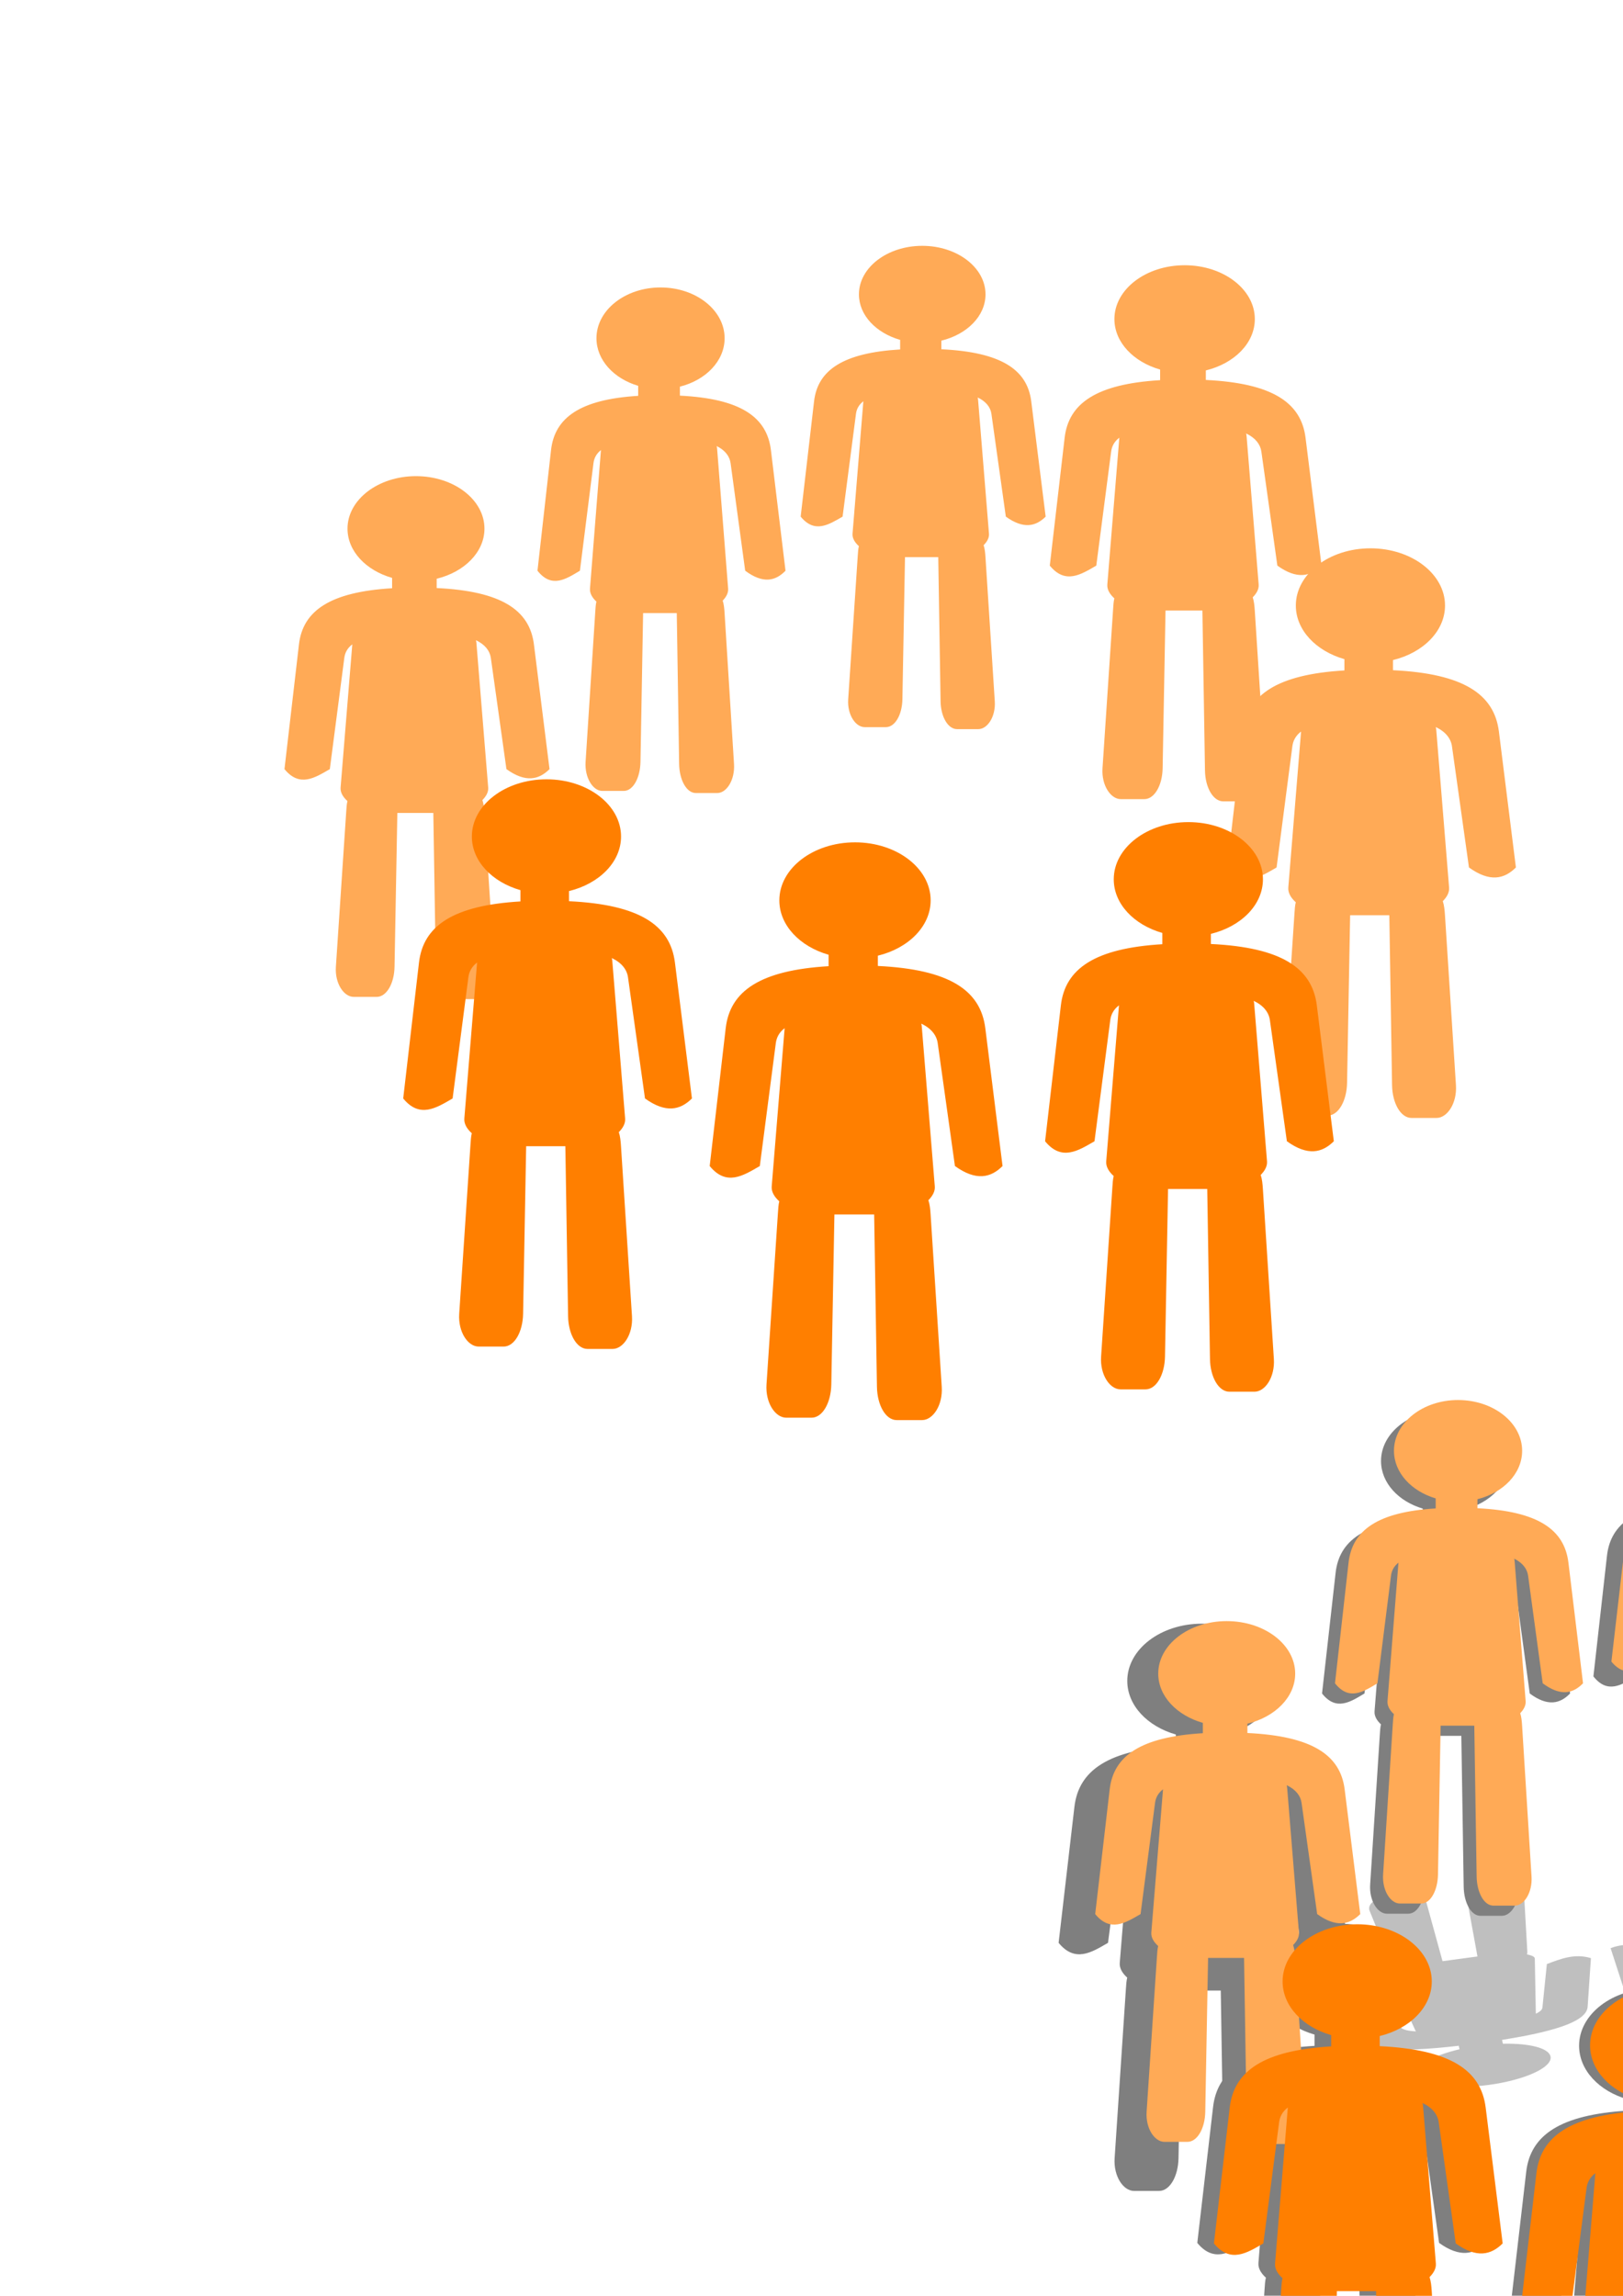 <?xml version="1.0"?><svg width="744.094" height="1052.362" xmlns="http://www.w3.org/2000/svg" xmlns:xlink="http://www.w3.org/1999/xlink">
 <title>population</title>
 <defs>
  <linearGradient id="linearGradient3877">
   <stop offset="0" id="stop3879" stop-color="#19aeff"/>
   <stop offset="1" id="stop3881" stop-color="#005c94"/>
  </linearGradient>
  <linearGradient id="linearGradient3865">
   <stop offset="0" id="stop3867" stop-color="#dc0000"/>
   <stop offset="1" id="stop3869" stop-color="#ff4141"/>
  </linearGradient>
  <linearGradient id="linearGradient3855">
   <stop offset="0" id="stop3857" stop-color="#cccccc"/>
   <stop offset="1" id="stop3859" stop-color="#999999"/>
  </linearGradient>
  <linearGradient id="linearGradient3847">
   <stop offset="0" id="stop3849" stop-color="#005c94"/>
   <stop offset="1" id="stop3851" stop-color="#0084c8"/>
  </linearGradient>
  <linearGradient id="linearGradient3839">
   <stop offset="0" id="stop3841" stop-color="#0084c8"/>
   <stop offset="1" id="stop3843" stop-color="#0084c8"/>
  </linearGradient>
  <linearGradient id="linearGradient3831">
   <stop offset="0" id="stop3833" stop-color="#b50000"/>
   <stop offset="1" id="stop3835" stop-color="#ff6600"/>
  </linearGradient>
  <linearGradient id="linearGradient3819">
   <stop offset="0" id="stop3821" stop-color="#ff6600"/>
   <stop offset="1" id="stop3823" stop-opacity="0" stop-color="#ff6600"/>
  </linearGradient>
  <linearGradient xlink:href="#linearGradient3819" id="linearGradient3825" x1="-245.714" y1="646.648" x2="-382.857" y2="646.648" gradientUnits="userSpaceOnUse" gradientTransform="translate(-22.857,-5.714)"/>
  <linearGradient xlink:href="#linearGradient3831" id="linearGradient3837" x1="-222.857" y1="463.791" x2="-377.143" y2="452.362" gradientUnits="userSpaceOnUse"/>
  <linearGradient xlink:href="#linearGradient3839" id="linearGradient3845" x1="-34.286" y1="166.648" x2="142.857" y2="189.505" gradientUnits="userSpaceOnUse"/>
  <linearGradient xlink:href="#linearGradient3847" id="linearGradient3853" x1="491.429" y1="80.934" x2="337.143" y2="69.505" gradientUnits="userSpaceOnUse"/>
  <linearGradient xlink:href="#linearGradient3855" id="linearGradient3861" x1="777.143" y1="75.219" x2="931.429" y2="35.219" gradientUnits="userSpaceOnUse"/>
  <linearGradient xlink:href="#linearGradient3865" id="linearGradient3871" x1="22.857" y1="783.791" x2="222.857" y2="789.505" gradientUnits="userSpaceOnUse" gradientTransform="translate(-5.714,17.143)"/>
  <linearGradient xlink:href="#linearGradient3877" id="linearGradient3883" x1="-765.714" y1="869.505" x2="1434.286" y2="772.362" gradientUnits="userSpaceOnUse"/>
  <filter id="svg_4_blur" x="-50%" y="-50%" width="200%" height="200%">
   <feGaussianBlur stdDeviation="8.8"/>
  </filter>
  <filter id="svg_3_blur" x="-50%" y="-50%" width="200%" height="200%">
   <feGaussianBlur stdDeviation="10"/>
  </filter>
  <filter id="svg_2_blur" x="-50%" y="-50%" width="200%" height="200%">
   <feGaussianBlur stdDeviation="10"/>
  </filter>
  <filter id="svg_9_blur" x="-50%" y="-50%" width="200%" height="200%">
   <feGaussianBlur stdDeviation="10"/>
  </filter>
  <filter id="svg_13_blur" x="-50%" y="-50%" width="200%" height="200%">
   <feGaussianBlur stdDeviation="10"/>
  </filter>
 </defs>
 <g>
  <title>Layer 1</title>
  <path d="m391.994,386.116c-19.157,0 -34.692,11.907 -34.692,26.596c0,11.426 9.398,21.166 22.587,24.931l0,5.244c-31.451,1.872 -45.201,11.426 -47.176,28.422l-7.34,63.186c7.658,9.35 15.316,4.449 22.974,0l7.341,-56.35c0.33,-2.536 1.494,-4.905 4.041,-6.843l-5.929,72.521c-0.206,2.515 1.272,4.864 3.47,6.845c-0.381,1.562 -0.477,3.277 -0.597,5.074l-5.255,78.862c-0.562,8.43 4.03,15.241 9.04,15.241l11.629,0c5.01,0 8.886,-6.799 9.04,-15.241l1.424,-77.911l18.224,0c0,0.004 0,0.005 0,0.008l1.274,79.004c0.136,8.442 4.03,15.242 9.04,15.242l11.629,0c5.01,0 9.585,-6.811 9.04,-15.242l-5.104,-79.004c-0.154,-2.381 -0.369,-4.613 -1.017,-6.543c1.866,-1.869 3.123,-4.033 2.936,-6.336l-5.929,-72.804c-0.05,-0.614 -0.092,-1.217 -0.265,-1.804c4.622,2.189 7.03,5.396 7.526,8.931l7.905,56.35c9.694,6.976 16.421,5.392 21.828,0l-7.905,-63.186c-2.171,-17.354 -16.424,-26.95 -49.258,-28.524l0,-4.713c14.033,-3.407 24.201,-13.472 24.201,-25.36c0,-14.689 -15.526,-26.596 -34.682,-26.596l0,0z" id="path2985" stroke-dashoffset="0" stroke-miterlimit="4" stroke-linecap="round" stroke-width="0" stroke="#16150e" fill="#ff7f00"/>
  <path d="m190.718,218.258c-17.339,0 -31.399,10.777 -31.399,24.072c0,10.341 8.506,19.156 20.443,22.565l0,4.746c-28.466,1.694 -40.911,10.341 -42.698,25.724l-6.644,57.189c6.931,8.463 13.863,4.027 20.794,0l6.644,-51.001c0.299,-2.295 1.352,-4.44 3.657,-6.194l-5.366,65.638c-0.186,2.277 1.152,4.403 3.141,6.196c-0.345,1.414 -0.433,2.966 -0.541,4.592l-4.757,71.377c-0.508,7.631 3.647,13.795 8.182,13.795l10.525,0c4.535,0 8.043,-6.154 8.182,-13.795l1.289,-70.516l16.494,0c0,0.003 -0,0.005 0,0.008l1.152,71.506c0.123,7.641 3.647,13.795 8.182,13.795l10.525,0c4.535,0 8.675,-6.165 8.182,-13.795l-4.619,-71.506c-0.139,-2.155 -0.334,-4.175 -0.921,-5.922c1.689,-1.692 2.827,-3.65 2.657,-5.734l-5.366,-65.895c-0.045,-0.556 -0.083,-1.101 -0.24,-1.632c4.183,1.981 6.363,4.884 6.812,8.083l7.155,51.001c8.774,6.314 14.862,4.881 19.756,0l-7.155,-57.189c-1.965,-15.706 -14.865,-24.392 -44.583,-25.817l0,-4.265c12.701,-3.084 21.904,-12.194 21.904,-22.953c0,-13.295 -14.052,-24.072 -31.391,-24.072l0,-0z" id="path3779" stroke-dashoffset="0" stroke-miterlimit="4" stroke-linecap="round" stroke-width="0" stroke="#16150e" fill="#ffaa56"/>
  <path d="m543.114,121.584c-17.776,0 -32.191,11.049 -32.191,24.68c0,10.602 8.72,19.64 20.959,23.134l0,4.866c-29.184,1.737 -41.944,10.602 -43.776,26.374l-6.811,58.633c7.106,8.677 14.212,4.129 21.319,0l6.812,-52.289c0.307,-2.353 1.387,-4.552 3.75,-6.35l-5.502,67.295c-0.191,2.334 1.181,4.514 3.221,6.352c-0.354,1.449 -0.444,3.041 -0.555,4.708l-4.877,73.179c-0.521,7.823 3.74,14.143 8.389,14.143l10.791,0c4.649,0 8.246,-6.309 8.389,-14.143l1.322,-72.297l16.911,0c0,0.004 -0,0.006 0,0.008l1.181,73.311c0.126,7.834 3.74,14.144 8.389,14.144l10.791,0c4.649,0 8.894,-6.32 8.389,-14.144l-4.736,-73.311c-0.143,-2.21 -0.343,-4.281 -0.944,-6.072c1.732,-1.734 2.898,-3.742 2.724,-5.879l-5.502,-67.558c-0.046,-0.57 -0.085,-1.129 -0.246,-1.674c4.289,2.031 6.523,5.007 6.984,8.287l7.336,52.289c8.995,6.474 15.237,5.004 20.255,0l-7.336,-58.633c-2.015,-16.103 -15.24,-25.007 -45.708,-26.468l0,-4.373c13.021,-3.162 22.457,-12.502 22.457,-23.533c0,-13.631 -14.407,-24.68 -32.183,-24.68l0,-0z" id="path3789" stroke-dashoffset="0" stroke-miterlimit="4" stroke-linecap="round" stroke-width="0" stroke="#16150e" fill="#ffaa56"/>
  <path d="m628.302,251.341c-18.887,0 -34.203,11.74 -34.203,26.223c0,11.265 9.265,20.868 22.269,24.581l0,5.17c-31.009,1.845 -44.565,11.265 -46.512,28.022l-7.237,62.297c7.55,9.219 15.101,4.387 22.651,0l7.237,-55.557c0.326,-2.5 1.473,-4.837 3.984,-6.747l-5.846,71.501c-0.203,2.48 1.254,4.796 3.422,6.749c-0.376,1.54 -0.471,3.231 -0.589,5.002l-5.181,77.753c-0.554,8.312 3.973,15.027 8.913,15.027l11.465,0c4.94,0 8.761,-6.704 8.913,-15.027l1.404,-76.815l17.968,0c0,0.003 -0,0.005 0,0.008l1.255,77.893c0.134,8.324 3.973,15.027 8.913,15.027l11.465,0c4.94,0 9.45,-6.715 8.913,-15.027l-5.032,-77.893c-0.152,-2.348 -0.364,-4.548 -1.003,-6.451c1.84,-1.843 3.08,-3.976 2.895,-6.247l-5.846,-71.781c-0.049,-0.605 -0.091,-1.2 -0.261,-1.778c4.557,2.158 6.931,5.32 7.42,8.805l7.794,55.557c9.558,6.879 16.19,5.317 21.521,0l-7.794,-62.297c-2.141,-17.109 -16.193,-26.57 -48.565,-28.123l0,-4.646c13.835,-3.36 23.861,-13.283 23.861,-25.004c0,-14.483 -15.307,-26.223 -34.195,-26.223l0,0z" id="path3873" stroke-dashoffset="0" stroke-miterlimit="4" stroke-linecap="round" stroke-width="0" stroke="#16150e" fill="#ffaa56"/>
  <path id="path3787" d="m250.538,357.225c-18.887,0 -34.204,11.74 -34.204,26.223c0,11.265 9.265,20.868 22.269,24.58l0,5.17c-31.009,1.845 -44.565,11.265 -46.512,28.022l-7.237,62.297c7.55,9.219 15.101,4.387 22.652,0l7.237,-55.557c0.326,-2.5 1.473,-4.837 3.984,-6.747l-5.846,71.501c-0.203,2.48 1.254,4.796 3.422,6.749c-0.376,1.54 -0.471,3.231 -0.589,5.002l-5.181,77.753c-0.554,8.312 3.973,15.027 8.913,15.027l11.465,0c4.94,0 8.761,-6.704 8.913,-15.027l1.404,-76.815l17.968,0c0,0.003 -0,0.005 0,0.008l1.255,77.893c0.134,8.324 3.973,15.027 8.913,15.027l11.465,0c4.94,0 9.45,-6.715 8.913,-15.027l-5.032,-77.893c-0.152,-2.348 -0.364,-4.548 -1.003,-6.451c1.84,-1.843 3.08,-3.976 2.895,-6.247l-5.846,-71.781c-0.049,-0.605 -0.091,-1.2 -0.261,-1.778c4.557,2.158 6.931,5.32 7.42,8.805l7.794,55.557c9.558,6.879 16.19,5.317 21.521,0l-7.794,-62.297c-2.141,-17.109 -16.193,-26.57 -48.565,-28.123l0,-4.646c13.835,-3.36 23.861,-13.283 23.861,-25.004c0,-14.483 -15.307,-26.223 -34.195,-26.223l-0,0z" stroke-dashoffset="0" stroke-miterlimit="4" stroke-linecap="round" stroke-width="0" stroke="#16150e" fill="#ff7f00"/>
  <path id="path3781" d="m544.822,376.84c-18.887,0 -34.203,11.74 -34.203,26.223c0,11.265 9.265,20.868 22.269,24.58l0,5.17c-31.009,1.845 -44.565,11.265 -46.512,28.022l-7.237,62.297c7.551,9.219 15.101,4.387 22.652,0l7.237,-55.557c0.326,-2.5 1.473,-4.837 3.984,-6.747l-5.846,71.501c-0.203,2.48 1.254,4.796 3.422,6.749c-0.376,1.54 -0.471,3.231 -0.589,5.002l-5.181,77.753c-0.554,8.312 3.973,15.027 8.913,15.027l11.465,0c4.94,0 8.761,-6.704 8.913,-15.027l1.404,-76.815l17.968,0c0,0.003 -0,0.005 0,0.008l1.255,77.893c0.134,8.324 3.973,15.027 8.913,15.027l11.465,0c4.94,0 9.45,-6.715 8.913,-15.027l-5.032,-77.893c-0.152,-2.348 -0.364,-4.548 -1.003,-6.451c1.84,-1.843 3.08,-3.976 2.895,-6.247l-5.846,-71.781c-0.049,-0.605 -0.09,-1.2 -0.261,-1.778c4.557,2.158 6.931,5.32 7.42,8.805l7.794,55.557c9.558,6.879 16.19,5.317 21.521,0l-7.794,-62.297c-2.141,-17.109 -16.193,-26.57 -48.565,-28.123l0,-4.646c13.835,-3.36 23.861,-13.283 23.861,-25.004c0,-14.483 -15.307,-26.223 -34.195,-26.223z" stroke-dashoffset="0" stroke-miterlimit="4" stroke-linecap="round" stroke-width="0" stroke="#16150e" fill="#ff7f00"/>
  <path id="path3785" d="m422.814,112.686c-16.026,0 -29.021,9.961 -29.021,22.249c0,9.558 7.861,17.706 18.894,20.856l0,4.387c-26.31,1.566 -37.813,9.558 -39.465,23.776l-6.141,52.858c6.406,7.822 12.813,3.722 19.219,0l6.141,-47.139c0.276,-2.121 1.25,-4.104 3.38,-5.725l-4.96,60.667c-0.172,2.104 1.064,4.069 2.904,5.727c-0.319,1.307 -0.4,2.741 -0.5,4.244l-4.396,65.971c-0.47,7.052 3.371,12.75 7.563,12.75l9.728,0c4.191,0 7.434,-5.688 7.563,-12.75l1.192,-65.176l15.245,0c0,0.003 -0,0.005 0,0.006l1.065,66.09c0.114,7.062 3.371,12.75 7.563,12.75l9.728,0c4.191,0 8.018,-5.697 7.563,-12.75l-4.27,-66.09c-0.129,-1.992 -0.309,-3.859 -0.851,-5.474c1.561,-1.564 2.613,-3.373 2.456,-5.3l-4.96,-60.904c-0.042,-0.514 -0.077,-1.018 -0.221,-1.509c3.866,1.831 5.881,4.514 6.296,7.471l6.613,47.139c8.109,5.836 13.737,4.511 18.26,0l-6.613,-52.858c-1.816,-14.517 -13.739,-22.544 -41.206,-23.861l0,-3.942c11.739,-2.85 20.245,-11.27 20.245,-21.215c0,-12.288 -12.988,-22.249 -29.013,-22.249l0,0z" stroke-dashoffset="0" stroke-miterlimit="4" stroke-linecap="round" stroke-width="0" stroke="#16150e" fill="#ffaa56"/>
  <g id="svg_1" externalResourcesRequired="false">
   <path id="svg_5" d="m614.602,881.809c-18.887,0 -34.203,11.74 -34.203,26.223c0,11.265 9.265,20.868 22.269,24.58l0,5.17c-31.008,1.845 -44.565,11.265 -46.512,28.022l-7.237,62.297c7.55,9.219 15.101,4.387 22.652,0l7.237,-55.557c0.326,-2.5 1.473,-4.837 3.984,-6.747l-5.846,71.501c-0.203,2.48 1.254,4.796 3.422,6.749c-0.376,1.54 -0.471,3.231 -0.589,5.002l-5.181,77.753c-0.554,8.312 3.973,15.027 8.913,15.027l11.465,0c4.94,0 8.761,-6.704 8.913,-15.027l1.404,-76.815l17.968,0c0,0.003 -0,0.005 0,0.008l1.255,77.893c0.134,8.323 3.973,15.027 8.913,15.027l11.465,0c4.94,0 9.45,-6.715 8.913,-15.027l-5.032,-77.893c-0.152,-2.348 -0.364,-4.548 -1.003,-6.451c1.84,-1.843 3.08,-3.976 2.895,-6.246l-5.846,-71.781c-0.049,-0.605 -0.091,-1.2 -0.261,-1.778c4.557,2.158 6.931,5.32 7.42,8.805l7.794,55.557c9.558,6.879 16.19,5.317 21.521,0l-7.794,-62.297c-2.141,-17.109 -16.193,-26.57 -48.565,-28.123l0,-4.646c13.835,-3.36 23.861,-13.283 23.861,-25.004c0,-14.483 -15.307,-26.223 -34.195,-26.223l0,0z" stroke-dashoffset="0" stroke-miterlimit="4" stroke-linecap="round" stroke-width="0" stroke="#16150e" fill="#7f7f7f" filter="url(#svg_13_blur)"/>
   <path id="svg_12" d="m551.024,744.266c-18.887,0 -34.203,11.74 -34.203,26.223c0,11.265 9.265,20.868 22.269,24.581l0,5.17c-31.008,1.845 -44.565,11.265 -46.512,28.022l-7.237,62.297c7.55,9.219 15.101,4.387 22.652,0l7.237,-55.557c0.326,-2.5 1.473,-4.836 3.984,-6.747l-5.846,71.501c-0.203,2.48 1.254,4.796 3.422,6.749c-0.376,1.54 -0.471,3.231 -0.589,5.002l-5.181,77.753c-0.554,8.312 3.973,15.027 8.913,15.027l11.465,0c4.94,0 8.761,-6.704 8.913,-15.027l1.404,-76.815l17.968,0c0,0.003 -0,0.006 0,0.008l1.255,77.893c0.134,8.324 3.973,15.027 8.913,15.027l11.465,0c4.94,0 9.45,-6.715 8.913,-15.027l-5.032,-77.893c-0.152,-2.348 -0.364,-4.548 -1.003,-6.451c1.84,-1.843 3.08,-3.976 2.895,-6.246l-5.846,-71.781c-0.049,-0.605 -0.091,-1.2 -0.261,-1.778c4.557,2.158 6.931,5.32 7.42,8.805l7.794,55.557c9.558,6.879 16.19,5.317 21.521,0l-7.794,-62.297c-2.141,-17.109 -16.193,-26.57 -48.565,-28.123l0,-4.646c13.835,-3.36 23.861,-13.283 23.861,-25.004c0,-14.483 -15.307,-26.223 -34.195,-26.223l0,0z" stroke-dashoffset="0" stroke-miterlimit="4" stroke-linecap="round" stroke-width="0" stroke="#16150e" fill="#7f7f7f" filter="url(#svg_13_blur)"/>
   <path id="svg_18" d="m758.167,911.506c-18.887,0 -34.203,11.74 -34.203,26.223c0,11.265 9.265,20.868 22.269,24.581l0,5.17c-31.008,1.845 -44.565,11.265 -46.512,28.022l-7.237,62.297c7.55,9.219 15.101,4.387 22.652,0l7.237,-55.557c0.326,-2.5 1.473,-4.836 3.984,-6.747l-5.846,71.501c-0.203,2.48 1.254,4.796 3.422,6.75c-0.376,1.54 -0.471,3.231 -0.589,5.002l-5.181,77.753c-0.554,8.312 3.973,15.027 8.913,15.027l11.465,0c4.94,0 8.761,-6.704 8.913,-15.027l1.404,-76.815l17.968,0c0,0.003 -0,0.005 0,0.008l1.255,77.893c0.134,8.324 3.973,15.027 8.913,15.027l11.465,0c4.94,0 9.45,-6.715 8.913,-15.027l-5.032,-77.893c-0.152,-2.348 -0.364,-4.548 -1.003,-6.451c1.84,-1.843 3.08,-3.976 2.895,-6.246l-5.846,-71.781c-0.049,-0.605 -0.091,-1.2 -0.261,-1.778c4.557,2.158 6.931,5.32 7.42,8.805l7.794,55.557c9.558,6.879 16.19,5.317 21.521,0l-7.794,-62.297c-2.141,-17.109 -16.193,-26.57 -48.565,-28.123l0,-4.646c13.835,-3.36 23.861,-13.283 23.861,-25.004c0,-14.483 -15.307,-26.223 -34.195,-26.223l0,0z" stroke-dashoffset="0" stroke-miterlimit="4" stroke-linecap="round" stroke-width="0" stroke="#16150e" fill="#7f7f7f" filter="url(#svg_13_blur)"/>
   <path id="svg_19" d="m930.515,913.681c-16.225,0 -29.382,10.42 -29.382,23.274c0,9.998 7.959,18.521 19.13,21.817l0,4.589c-26.638,1.638 -38.283,9.998 -39.956,24.872l-6.217,55.293c6.486,8.183 12.972,3.894 19.458,0l6.217,-49.31c0.28,-2.219 1.266,-4.293 3.422,-5.989l-5.021,63.462c-0.174,2.201 1.078,4.257 2.94,5.99c-0.323,1.367 -0.405,2.868 -0.506,4.44l-4.451,69.01c-0.476,7.377 3.413,13.338 7.657,13.338l9.849,0c4.244,0 7.526,-5.95 7.657,-13.338l1.207,-68.178l15.435,0c0,0.003 0,0.005 0,0.008l1.078,69.135c0.115,7.388 3.413,13.338 7.657,13.338l9.849,0c4.244,0 8.118,-5.96 7.657,-13.338l-4.323,-69.134c-0.13,-2.084 -0.313,-4.037 -0.861,-5.726c1.581,-1.636 2.645,-3.529 2.487,-5.544l-5.021,-63.71c-0.042,-0.537 -0.078,-1.065 -0.224,-1.578c3.915,1.916 5.954,4.722 6.374,7.815l6.695,49.31c8.211,6.105 13.908,4.719 18.487,0l-6.695,-55.293c-1.839,-15.186 -13.91,-23.583 -41.72,-24.961l0,-4.124c11.885,-2.982 20.497,-11.789 20.497,-22.192c0,-12.854 -13.15,-23.274 -29.375,-23.274l0,-0.001z" stroke-dashoffset="0" stroke-miterlimit="4" stroke-linecap="round" stroke-width="0" stroke="#16150e" fill="#7f7f7f" filter="url(#svg_9_blur)"/>
   <path id="svg_20" d="m1008.379,780.215c-18.887,0 -34.203,11.74 -34.203,26.223c0,11.265 9.265,20.868 22.269,24.581l0,5.17c-31.009,1.845 -44.565,11.265 -46.512,28.022l-7.237,62.297c7.551,9.219 15.101,4.387 22.652,0l7.237,-55.557c0.326,-2.5 1.473,-4.837 3.984,-6.747l-5.846,71.501c-0.203,2.48 1.254,4.796 3.422,6.749c-0.376,1.54 -0.471,3.231 -0.589,5.002l-5.181,77.753c-0.554,8.312 3.973,15.027 8.913,15.027l11.465,0c4.94,0 8.761,-6.704 8.913,-15.027l1.404,-76.815l17.968,0c0,0.003 -0,0.005 0,0.008l1.255,77.893c0.134,8.323 3.973,15.027 8.913,15.027l11.465,0c4.94,0 9.45,-6.715 8.913,-15.027l-5.032,-77.893c-0.152,-2.348 -0.364,-4.548 -1.003,-6.451c1.84,-1.843 3.08,-3.976 2.895,-6.247l-5.846,-71.781c-0.049,-0.605 -0.091,-1.2 -0.261,-1.778c4.557,2.158 6.931,5.32 7.42,8.805l7.794,55.557c9.558,6.879 16.19,5.317 21.521,0l-7.794,-62.297c-2.141,-17.109 -16.193,-26.57 -48.565,-28.123l0,-4.646c13.835,-3.36 23.861,-13.283 23.861,-25.004c0,-14.483 -15.307,-26.223 -34.195,-26.223l0,0z" stroke-dashoffset="0" stroke-miterlimit="4" stroke-linecap="round" stroke-width="0" stroke="#16150e" fill="#7f7f7f" filter="url(#svg_13_blur)"/>
   <path id="svg_21" d="m916.106,648.926c-18.887,0 -34.203,11.74 -34.203,26.223c0,11.265 9.265,20.868 22.269,24.581l0,5.17c-31.009,1.845 -44.565,11.265 -46.512,28.022l-7.237,62.297c7.55,9.219 15.101,4.387 22.652,0l7.237,-55.557c0.326,-2.5 1.473,-4.837 3.984,-6.747l-5.846,71.501c-0.203,2.48 1.254,4.796 3.422,6.749c-0.376,1.54 -0.471,3.231 -0.589,5.002l-5.181,77.753c-0.554,8.312 3.973,15.027 8.913,15.027l11.465,0c4.94,0 8.761,-6.704 8.913,-15.027l1.404,-76.815l17.968,0c0,0.003 0,0.005 0,0.008l1.255,77.893c0.134,8.323 3.973,15.027 8.913,15.027l11.465,0c4.94,0 9.45,-6.715 8.913,-15.027l-5.032,-77.893c-0.152,-2.348 -0.364,-4.548 -1.003,-6.451c1.84,-1.843 3.079,-3.976 2.895,-6.247l-5.846,-71.781c-0.049,-0.605 -0.091,-1.2 -0.261,-1.778c4.557,2.158 6.931,5.32 7.42,8.805l7.794,55.557c9.558,6.879 16.19,5.317 21.521,0l-7.794,-62.297c-2.141,-17.109 -16.193,-26.57 -48.565,-28.123l0,-4.646c13.835,-3.36 23.861,-13.283 23.861,-25.004c0,-14.483 -15.307,-26.223 -34.195,-26.223l0,0l0,0z" stroke-dashoffset="0" stroke-miterlimit="4" stroke-linecap="round" stroke-width="0" stroke="#16150e" fill="#7f7f7f" filter="url(#svg_13_blur)"/>
   <path id="svg_22" d="m562.413,743.089c-17.339,0 -31.399,10.777 -31.399,24.072c0,10.341 8.505,19.156 20.443,22.565l0,4.746c-28.466,1.694 -40.911,10.341 -42.698,25.724l-6.644,57.189c6.931,8.463 13.863,4.027 20.794,0l6.644,-51.001c0.299,-2.295 1.352,-4.44 3.657,-6.194l-5.366,65.638c-0.186,2.277 1.152,4.403 3.141,6.196c-0.345,1.414 -0.433,2.966 -0.541,4.592l-4.757,71.377c-0.508,7.631 3.647,13.795 8.182,13.795l10.525,0c4.535,0 8.043,-6.154 8.182,-13.795l1.289,-70.516l16.494,0c0,0.003 -0,0.005 0,0.008l1.152,71.506c0.123,7.641 3.647,13.795 8.182,13.795l10.525,0c4.535,0 8.675,-6.165 8.182,-13.795l-4.619,-71.506c-0.139,-2.155 -0.334,-4.175 -0.921,-5.922c1.689,-1.692 2.827,-3.65 2.657,-5.734l-5.366,-65.895c-0.045,-0.556 -0.083,-1.101 -0.24,-1.632c4.183,1.981 6.363,4.884 6.812,8.083l7.155,51.001c8.774,6.314 14.862,4.881 19.756,0l-7.155,-57.189c-1.965,-15.706 -14.865,-24.392 -44.583,-25.817l0,-4.266c12.701,-3.084 21.904,-12.194 21.904,-22.953c0,-13.295 -14.052,-24.072 -31.391,-24.072l0,-0z" stroke-dashoffset="0" stroke-miterlimit="4" stroke-linecap="round" stroke-width="0" stroke="#16150e" fill="#ffaa56"/>
   <path id="svg_23" d="m911.275,983.257c17.776,0 32.191,-4.256 32.191,-9.506c0,-4.084 -8.72,-7.565 -20.959,-8.911l0,-1.874c29.184,-0.669 41.944,-4.084 43.776,-10.159l6.812,-22.584c-7.106,-3.342 -14.213,-1.59 -21.319,0l-6.812,20.141c-0.307,0.906 -1.387,1.753 -3.75,2.446l5.502,-25.921c0.191,-0.899 -1.181,-1.739 -3.221,-2.447c0.354,-0.558 0.444,-1.171 0.555,-1.813l4.877,-28.188c0.521,-3.013 -3.74,-5.448 -8.389,-5.448l-10.791,0c-4.649,0 -8.246,2.43 -8.389,5.448l-1.322,27.848l-16.911,0c0,-0.001 0,-0.002 0,-0.003l-1.181,-28.238c-0.126,-3.018 -3.74,-5.448 -8.389,-5.448l-10.791,0c-4.649,0 -8.894,2.434 -8.389,5.448l4.736,28.238c0.143,0.851 0.343,1.649 0.944,2.339c-1.732,0.668 -2.898,1.441 -2.724,2.265l5.502,26.023c0.047,0.219 0.085,0.435 0.246,0.645c-4.289,-0.782 -6.523,-1.929 -6.983,-3.192l-7.336,-20.141c-8.995,-2.494 -15.237,-1.927 -20.255,0l7.336,22.584c2.015,6.203 15.24,9.632 45.708,10.195l0,1.684c-13.021,1.218 -22.457,4.815 -22.457,9.064c0,5.25 14.407,9.506 32.183,9.506l0,0z" stroke-dashoffset="0" stroke-miterlimit="4" stroke-linecap="round" stroke-width="0" stroke="#16150e" fill="#bfbfbf" filter="url(#svg_2_blur)"/>
   <path id="svg_24" d="m914.809,646.415c-17.776,0 -32.191,11.049 -32.191,24.68c0,10.602 8.72,19.64 20.959,23.134l0,4.866c-29.184,1.737 -41.944,10.602 -43.776,26.374l-6.811,58.633c7.106,8.677 14.212,4.129 21.319,0l6.812,-52.289c0.307,-2.353 1.387,-4.552 3.75,-6.35l-5.502,67.295c-0.191,2.334 1.181,4.514 3.221,6.352c-0.354,1.449 -0.444,3.041 -0.555,4.708l-4.877,73.179c-0.521,7.823 3.74,14.143 8.389,14.143l10.791,0c4.649,0 8.246,-6.309 8.389,-14.143l1.322,-72.297l16.911,0c0,0.004 -0,0.006 0,0.008l1.181,73.311c0.126,7.834 3.74,14.144 8.389,14.144l10.791,0c4.649,0 8.894,-6.32 8.389,-14.144l-4.736,-73.31c-0.143,-2.21 -0.343,-4.281 -0.944,-6.072c1.732,-1.734 2.898,-3.742 2.724,-5.879l-5.502,-67.558c-0.046,-0.57 -0.085,-1.129 -0.245,-1.674c4.289,2.031 6.523,5.007 6.984,8.287l7.336,52.289c8.995,6.474 15.237,5.004 20.255,0l-7.336,-58.633c-2.015,-16.103 -15.24,-25.007 -45.708,-26.468l0,-4.373c13.021,-3.162 22.457,-12.502 22.457,-23.533c0,-13.631 -14.407,-24.68 -32.183,-24.68l0,-0z" stroke-dashoffset="0" stroke-miterlimit="4" stroke-linecap="round" stroke-width="0" stroke="#16150e" fill="#ffaa56"/>
   <path id="svg_25" d="m999.997,776.172c-18.887,0 -34.203,11.74 -34.203,26.223c0,11.265 9.265,20.868 22.269,24.581l0,5.17c-31.009,1.845 -44.566,11.265 -46.512,28.022l-7.237,62.297c7.551,9.219 15.101,4.387 22.652,0l7.237,-55.557c0.326,-2.5 1.473,-4.836 3.984,-6.747l-5.846,71.501c-0.203,2.48 1.255,4.796 3.422,6.749c-0.376,1.54 -0.471,3.231 -0.589,5.002l-5.181,77.753c-0.554,8.312 3.973,15.027 8.913,15.027l11.465,0c4.94,0 8.761,-6.704 8.913,-15.027l1.404,-76.815l17.968,0c0,0.003 -0,0.005 0,0.008l1.255,77.893c0.134,8.324 3.973,15.027 8.913,15.027l11.465,0c4.94,0 9.45,-6.715 8.913,-15.027l-5.032,-77.893c-0.152,-2.348 -0.364,-4.548 -1.003,-6.451c1.84,-1.843 3.08,-3.976 2.895,-6.247l-5.846,-71.781c-0.049,-0.605 -0.091,-1.2 -0.261,-1.778c4.557,2.158 6.931,5.32 7.42,8.805l7.794,55.557c9.558,6.879 16.19,5.317 21.521,0l-7.794,-62.297c-2.141,-17.109 -16.193,-26.57 -48.565,-28.123l0,-4.646c13.835,-3.36 23.861,-13.283 23.861,-25.004c0,-14.483 -15.307,-26.223 -34.195,-26.223l0,0z" stroke-dashoffset="0" stroke-miterlimit="4" stroke-linecap="round" stroke-width="0" stroke="#16150e" fill="#ffaa56"/>
   <path id="svg_26" d="m794.993,940.802c16.026,0 29.021,-3.837 29.021,-8.57c0,-3.682 -7.861,-6.82 -18.894,-8.033l0,-1.69c26.31,-0.603 37.813,-3.682 39.464,-9.158l6.141,-20.36c-6.406,-3.013 -12.813,-1.434 -19.219,0l-6.141,18.157c-0.276,0.817 -1.25,1.581 -3.38,2.205l4.96,-23.368c0.172,-0.811 -1.064,-1.567 -2.904,-2.206c0.319,-0.503 0.4,-1.056 0.5,-1.635l4.396,-25.411c0.47,-2.717 -3.371,-4.911 -7.563,-4.911l-9.728,0c-4.192,0 -7.434,2.191 -7.563,4.911l-1.192,25.105l-15.245,0c0,-0.001 0,-0.002 0,-0.002l-1.065,-25.457c-0.114,-2.72 -3.371,-4.911 -7.563,-4.911l-9.728,0c-4.192,0 -8.018,2.195 -7.563,4.911l4.27,25.457c0.129,0.767 0.309,1.486 0.851,2.108c-1.561,0.602 -2.613,1.299 -2.456,2.042l4.96,23.46c0.042,0.198 0.077,0.392 0.221,0.581c-3.866,-0.705 -5.881,-1.739 -6.296,-2.878l-6.613,-18.157c-8.109,-2.248 -13.737,-1.738 -18.26,0l6.613,20.36c1.816,5.592 13.739,8.684 41.206,9.191l0,1.519c-11.739,1.098 -20.245,4.341 -20.245,8.172c0,4.733 12.988,8.57 29.013,8.57l0,-0z" stroke-dashoffset="0" stroke-miterlimit="4" stroke-linecap="round" stroke-width="0" stroke="#16150e" fill="#bfbfbf" filter="url(#svg_3_blur)"/>
   <path id="svg_27" d="m682.439,955.703c16.843,-2.263 29.568,-8.131 28.417,-13.106c-0.895,-3.869 -9.921,-6.058 -21.812,-5.775l-0.411,-1.776c27.506,-4.35 38.846,-9.21 39.251,-15.199l1.503,-22.266c-7.466,-2.262 -13.815,0.303 -20.2,2.714l-2.039,19.951c-0.092,0.898 -0.93,1.838 -3.017,2.795l-0.47,-25.261c-0.016,-0.876 -1.5,-1.497 -3.588,-1.908c0.213,-0.574 0.164,-1.166 0.128,-1.789l-1.559,-27.329c-0.167,-2.921 -4.738,-4.686 -9.143,-4.094l-10.224,1.374c-4.405,0.592 -7.28,3.353 -6.754,6.23l4.852,26.554l-16.023,2.153c-0,-0.001 -0,-0.002 -0.001,-0.003l-7.31,-26.605c-0.781,-2.843 -4.738,-4.686 -9.143,-4.094l-10.224,1.374c-4.405,0.592 -7.894,3.439 -6.754,6.23l10.678,26.153c0.322,0.788 0.686,1.519 1.407,2.096c-1.495,0.854 -2.43,1.735 -2.085,2.493l10.918,23.956c0.092,0.202 0.176,0.401 0.374,0.58c-4.235,-0.195 -6.604,-0.997 -7.317,-2.135l-11.366,-18.15c-9.07,-1.217 -14.86,0.114 -19.191,2.579l11.901,20.465c3.269,5.62 16.552,7.186 45.544,3.84l0.369,1.596c-12.071,2.812 -20.222,7.422 -19.291,11.448c1.151,4.975 15.735,7.173 32.578,4.91l0,0z" stroke-dashoffset="0" stroke-miterlimit="4" stroke-linecap="round" stroke-width="0" stroke="#16150e" fill="#bfbfbf" filter="url(#svg_4_blur)"/>
   <path id="svg_28" d="m650.133,1054.648c-16.52,-3.373 -31.307,-2.154 -33.023,2.726c-1.334,3.795 5.632,8.685 16.566,12.259l-0.612,1.742c-27.341,-4.917 -40.314,-4.164 -44.002,1.134l-13.71,19.696c5.512,4.455 12.689,4.175 19.812,4.046l12.911,-17.425c0.581,-0.784 1.862,-1.366 4.284,-1.562l-13.583,23.045c-0.471,0.799 0.529,1.84 2.194,2.885c-0.512,0.452 -0.795,1.004 -1.108,1.58l-13.742,25.27c-1.469,2.701 1.695,5.772 6.016,6.655l10.028,2.048c4.321,0.882 8.457,-0.694 9.576,-3.471l10.328,-25.629l15.716,3.209c-0,0.001 -0.001,0.002 -0.001,0.003l-8.129,26.467c-0.869,2.828 1.695,5.772 6.016,6.655l10.028,2.048c4.321,0.882 9.061,-0.574 9.576,-3.471l4.826,-27.141c0.145,-0.818 0.22,-1.597 -0.113,-2.353c1.828,-0.292 3.165,-0.79 3.272,-1.588l3.39,-25.228c0.029,-0.213 0.063,-0.421 -0.018,-0.646c3.73,1.541 5.432,3.03 5.447,4.292l0.236,20.11c7.545,4.024 13.531,4.683 18.823,3.844l0.562,-22.381c0.154,-6.147 -11.016,-11.844 -39.147,-18.149l0.55,-1.565c12.499,1.339 22.444,-0.214 23.832,-4.162c1.716,-4.879 -10.283,-11.569 -26.803,-14.942l0,-0z" stroke-dashoffset="0" stroke-miterlimit="4" stroke-linecap="round" stroke-width="0" stroke="#16150e" fill="#bfbfbf" filter="url(#svg_4_blur)"/>
   <path id="svg_29" d="m622.233,882.056c-18.887,0 -34.203,11.74 -34.203,26.223c0,11.265 9.265,20.868 22.269,24.58l0,5.17c-31.009,1.845 -44.565,11.265 -46.512,28.022l-7.237,62.297c7.55,9.219 15.101,4.387 22.651,0l7.237,-55.557c0.326,-2.5 1.473,-4.836 3.984,-6.747l-5.846,71.501c-0.203,2.48 1.254,4.796 3.422,6.749c-0.376,1.54 -0.471,3.231 -0.589,5.002l-5.181,77.753c-0.554,8.312 3.973,15.027 8.913,15.027l11.465,0c4.94,0 8.761,-6.704 8.913,-15.027l1.404,-76.815l17.968,0c0,0.003 -0,0.005 0,0.008l1.255,77.893c0.134,8.324 3.973,15.028 8.913,15.028l11.465,0c4.94,0 9.45,-6.715 8.913,-15.028l-5.032,-77.893c-0.152,-2.348 -0.364,-4.548 -1.003,-6.451c1.84,-1.843 3.08,-3.976 2.895,-6.247l-5.846,-71.781c-0.049,-0.605 -0.091,-1.2 -0.261,-1.778c4.557,2.158 6.931,5.32 7.42,8.805l7.794,55.557c9.558,6.879 16.19,5.317 21.521,0l-7.794,-62.297c-2.141,-17.109 -16.193,-26.57 -48.565,-28.123l0,-4.646c13.835,-3.36 23.861,-13.283 23.861,-25.004c0,-14.483 -15.307,-26.223 -34.195,-26.223l-0,0z" stroke-dashoffset="0" stroke-miterlimit="4" stroke-linecap="round" stroke-width="0" stroke="#16150e" fill="#ff7f00"/>
   <path id="svg_30" d="m765.626,1084.696c-17.103,0 -30.972,4.095 -30.972,9.146c0,3.929 8.39,7.279 20.165,8.573l0,1.803c-28.079,0.644 -40.355,3.929 -42.118,9.774l-6.554,21.729c6.837,3.216 13.674,1.53 20.511,0l6.554,-19.378c0.295,-0.872 1.334,-1.687 3.608,-2.354l-5.293,24.939c-0.184,0.865 1.136,1.673 3.099,2.354c-0.341,0.537 -0.427,1.127 -0.534,1.745l-4.692,27.12c-0.502,2.899 3.598,5.241 8.071,5.241l10.382,0c4.473,0 7.933,-2.338 8.071,-5.241l1.272,-26.793l16.27,0c0,0.001 0,0.002 0,0.003l1.137,27.169c0.121,2.903 3.598,5.241 8.071,5.241l10.382,0c4.473,0 8.557,-2.342 8.071,-5.241l-4.557,-27.168c-0.138,-0.819 -0.33,-1.586 -0.908,-2.25c1.666,-0.643 2.789,-1.387 2.621,-2.179l-5.293,-25.037c-0.045,-0.211 -0.082,-0.419 -0.236,-0.62c4.126,0.753 6.276,1.856 6.719,3.071l7.058,19.378c8.655,2.399 14.66,1.855 19.487,0l-7.057,-21.729c-1.938,-5.968 -14.663,-9.268 -43.977,-9.809l0,-1.621c12.528,-1.172 21.606,-4.633 21.606,-8.721c0,-5.052 -13.861,-9.146 -30.964,-9.146l0,-0z" stroke-dashoffset="0" stroke-miterlimit="4" stroke-linecap="round" stroke-width="0" stroke="#16150e" fill="#bfbfbf" filter="url(#svg_4_blur)"/>
   <path id="svg_31" d="m763.689,910.947c-19.157,0 -34.691,11.907 -34.691,26.597c0,11.425 9.398,21.165 22.586,24.931l0,5.244c-31.451,1.872 -45.201,11.426 -47.176,28.422l-7.341,63.186c7.658,9.351 15.316,4.45 22.975,0l7.341,-56.349c0.33,-2.536 1.494,-4.906 4.041,-6.844l-5.929,72.521c-0.206,2.516 1.272,4.864 3.471,6.845c-0.382,1.562 -0.478,3.277 -0.598,5.074l-5.255,78.862c-0.562,8.43 4.03,15.242 9.04,15.242l11.629,0c5.01,0 8.886,-6.8 9.04,-15.242l1.425,-77.911l18.224,0c0,0.004 -0,0.005 0,0.008l1.273,79.004c0.136,8.442 4.03,15.242 9.04,15.242l11.628,0c5.01,0 9.585,-6.811 9.04,-15.242l-5.104,-79.004c-0.154,-2.381 -0.369,-4.613 -1.017,-6.543c1.867,-1.869 3.124,-4.033 2.936,-6.336l-5.929,-72.805c-0.05,-0.614 -0.092,-1.217 -0.265,-1.804c4.622,2.189 7.03,5.396 7.526,8.931l7.905,56.349c9.694,6.977 16.421,5.393 21.828,0l-7.905,-63.186c-2.171,-17.353 -16.424,-26.949 -49.258,-28.524l0,-4.713c14.033,-3.407 24.201,-13.473 24.201,-25.36c0,-14.689 -15.526,-26.596 -34.682,-26.596l0,0z" stroke-dashoffset="0" stroke-miterlimit="4" stroke-linecap="round" stroke-width="0" stroke="#16150e" fill="#ff7f00"/>
   <path id="svg_32" d="m879.381,1067.788c-16.071,4.458 -27.266,11.921 -24.999,16.668c1.763,3.692 11.151,4.653 22.796,2.8l0.809,1.695c-26.097,7.924 -36.158,14.211 -35.191,20.163l3.593,22.127c7.868,1.24 13.536,-2.126 19.274,-5.346l-2.538,-19.918c-0.114,-0.896 0.497,-1.933 2.334,-3.152l6.219,24.815c0.216,0.861 1.818,1.276 3.968,1.405c-0.079,0.594 0.105,1.17 0.282,1.779l7.762,26.707c0.83,2.855 5.733,3.988 9.937,2.822l9.756,-2.706c4.203,-1.166 6.406,-4.265 5.232,-7.029l-10.829,-25.509l15.289,-4.241c0.001,0.001 0.001,0.002 0.001,0.003l13.261,25.234c1.417,2.697 5.733,3.988 9.937,2.822l9.756,-2.706c4.203,-1.166 6.99,-4.431 5.232,-7.029l-16.475,-24.342c-0.497,-0.734 -1.022,-1.405 -1.863,-1.878c1.277,-1.038 1.998,-2.03 1.485,-2.731l-16.21,-22.147c-0.137,-0.187 -0.265,-0.372 -0.5,-0.521c4.216,-0.368 6.731,0.108 7.692,1.135l15.329,16.37c9.209,-0.001 14.608,-2.079 18.312,-5.079l-16.384,-18.579c-4.5,-5.103 -17.938,-4.887 -45.727,2.245l-0.727,-1.523c11.247,-4.367 18.224,-9.985 16.389,-13.827c-2.267,-4.747 -17.13,-4.982 -33.201,-0.524l-0,-0z" stroke-dashoffset="0" stroke-miterlimit="4" stroke-linecap="round" stroke-width="0" stroke="#16150e" fill="#bfbfbf" filter="url(#svg_4_blur)"/>
   <path id="svg_33" d="m916.517,901.671c-18.887,0 -34.203,11.74 -34.203,26.222c0,11.265 9.265,20.868 22.269,24.581l0,5.17c-31.009,1.845 -44.566,11.265 -46.512,28.022l-7.237,62.297c7.551,9.219 15.101,4.387 22.651,0l7.237,-55.557c0.326,-2.5 1.473,-4.837 3.984,-6.747l-5.846,71.501c-0.203,2.48 1.254,4.796 3.422,6.749c-0.376,1.54 -0.471,3.231 -0.589,5.002l-5.181,77.753c-0.554,8.312 3.973,15.027 8.913,15.027l11.465,0c4.94,0 8.761,-6.704 8.913,-15.027l1.404,-76.815l17.968,0c0,0.003 -0,0.005 0,0.008l1.255,77.893c0.134,8.324 3.973,15.027 8.913,15.027l11.465,0c4.94,0 9.45,-6.715 8.913,-15.027l-5.032,-77.893c-0.152,-2.348 -0.364,-4.548 -1.003,-6.451c1.84,-1.843 3.08,-3.976 2.895,-6.247l-5.846,-71.781c-0.049,-0.605 -0.09,-1.2 -0.261,-1.778c4.557,2.158 6.931,5.32 7.42,8.805l7.794,55.557c9.558,6.879 16.19,5.317 21.521,0l-7.794,-62.297c-2.141,-17.109 -16.193,-26.57 -48.565,-28.123l0,-4.647c13.835,-3.36 23.861,-13.283 23.861,-25.004c0,-14.483 -15.307,-26.222 -34.195,-26.222z" stroke-dashoffset="0" stroke-miterlimit="4" stroke-linecap="round" stroke-width="0" stroke="#16150e" fill="#ff7f00"/>
   <path id="svg_34" d="m786.951,638.595c-16.225,0 -29.382,10.42 -29.382,23.274c0,9.998 7.959,18.521 19.13,21.817l0,4.589c-26.638,1.638 -38.283,9.999 -39.956,24.872l-6.217,55.293c6.486,8.183 12.972,3.894 19.458,0l6.217,-49.31c0.28,-2.219 1.266,-4.293 3.422,-5.989l-5.021,63.462c-0.174,2.201 1.078,4.257 2.94,5.99c-0.323,1.367 -0.405,2.868 -0.506,4.44l-4.451,69.01c-0.476,7.377 3.413,13.338 7.657,13.338l9.849,0c4.244,0 7.526,-5.95 7.657,-13.338l1.207,-68.178l15.435,0c0,0.003 0,0.005 0,0.008l1.078,69.135c0.115,7.388 3.413,13.338 7.657,13.338l9.849,0c4.244,0 8.118,-5.96 7.657,-13.338l-4.323,-69.134c-0.13,-2.084 -0.313,-4.037 -0.861,-5.726c1.581,-1.636 2.645,-3.529 2.487,-5.544l-5.022,-63.71c-0.042,-0.537 -0.078,-1.065 -0.224,-1.578c-0.146,-0.513 5.954,4.722 6.374,7.815l6.695,49.31c8.211,6.105 13.908,4.719 18.487,0l-6.695,-55.293c-1.839,-15.186 -13.91,-23.583 -41.72,-24.961l0,-4.124c11.885,-2.982 20.497,-11.79 20.497,-22.192c0,-12.854 -13.15,-23.274 -29.375,-23.274l0,-0.001z" stroke-dashoffset="0" stroke-miterlimit="4" stroke-linecap="round" stroke-width="0" stroke="#16150e" fill="#7f7f7f" filter="url(#svg_9_blur)"/>
   <path id="svg_35" d="m794.509,637.517c-16.026,0 -29.021,9.961 -29.021,22.249c0,9.558 7.861,17.706 18.894,20.856l0,4.387c-26.31,1.566 -37.813,9.558 -39.465,23.776l-6.141,52.858c6.406,7.822 12.813,3.722 19.219,0l6.141,-47.139c0.276,-2.121 1.25,-4.104 3.38,-5.725l-4.96,60.667c-0.172,2.104 1.064,4.069 2.904,5.727c-0.319,1.307 -0.4,2.741 -0.5,4.244l-4.396,65.971c-0.47,7.052 3.371,12.75 7.563,12.75l9.728,0c4.192,0 7.434,-5.688 7.563,-12.75l1.192,-65.176l15.245,0c0,0.003 -0,0.005 0,0.006l1.065,66.09c0.114,7.062 3.371,12.75 7.563,12.75l9.728,0c4.191,0 8.018,-5.697 7.563,-12.75l-4.27,-66.09c-0.129,-1.992 -0.309,-3.859 -0.851,-5.474c1.561,-1.564 2.613,-3.373 2.456,-5.3l-4.96,-60.904c-0.042,-0.514 -0.077,-1.018 -0.221,-1.509c3.866,1.831 5.881,4.514 6.296,7.471l6.613,47.139c8.109,5.836 13.737,4.511 18.26,0l-6.613,-52.858c-1.816,-14.517 -13.739,-22.544 -41.206,-23.861l0,-3.942c11.739,-2.85 20.245,-11.27 20.245,-21.215c0,-12.288 -12.988,-22.249 -29.013,-22.249l0,0z" stroke-dashoffset="0" stroke-miterlimit="4" stroke-linecap="round" stroke-width="0" stroke="#16150e" fill="#ffaa56"/>
   <path id="svg_36" d="m662.537,646.421c-16.225,0 -29.382,10.42 -29.382,23.274c0,9.998 7.959,18.521 19.13,21.817l0,4.589c-26.638,1.638 -38.284,9.999 -39.956,24.872l-6.217,55.293c6.486,8.183 12.972,3.894 19.458,0l6.217,-49.31c0.28,-2.219 1.266,-4.293 3.422,-5.989l-5.022,63.462c-0.174,2.201 1.078,4.257 2.94,5.99c-0.323,1.367 -0.405,2.867 -0.506,4.44l-4.451,69.01c-0.476,7.377 3.413,13.338 7.657,13.338l9.849,0c4.244,0 7.526,-5.95 7.657,-13.338l1.207,-68.178l15.435,0c0,0.003 0,0.005 0,0.008l1.078,69.135c0.115,7.388 3.413,13.338 7.657,13.338l9.849,0c4.244,0 8.118,-5.96 7.657,-13.338l-4.323,-69.134c-0.13,-2.084 -0.313,-4.037 -0.861,-5.726c1.581,-1.636 2.645,-3.529 2.487,-5.544l-5.022,-63.71c-0.042,-0.537 -0.078,-1.065 -0.224,-1.578c3.915,1.916 5.954,4.722 6.374,7.815l6.695,49.31c8.211,6.105 13.908,4.719 18.487,0l-6.695,-55.293c-1.839,-15.186 -13.91,-23.583 -41.72,-24.961l0,-4.124c11.885,-2.982 20.497,-11.79 20.497,-22.192c0,-12.854 -13.15,-23.274 -29.375,-23.274l0,-0.001z" stroke-dashoffset="0" stroke-miterlimit="4" stroke-linecap="round" stroke-width="0" stroke="#16150e" fill="#7f7f7f" filter="url(#svg_9_blur)"/>
   <path id="svg_37" d="m668.476,641.748c-16.225,0 -29.382,10.42 -29.382,23.274c0,9.998 7.959,18.521 19.13,21.817l0,4.589c-26.638,1.638 -38.283,9.999 -39.956,24.872l-6.217,55.293c6.486,8.183 12.972,3.894 19.458,0l6.217,-49.31c0.28,-2.219 1.266,-4.293 3.422,-5.989l-5.022,63.462c-0.174,2.201 1.078,4.257 2.94,5.99c-0.323,1.367 -0.405,2.868 -0.506,4.44l-4.451,69.01c-0.476,7.377 3.413,13.338 7.657,13.338l9.849,0c4.244,0 7.526,-5.95 7.657,-13.338l1.207,-68.178l15.435,0c0,0.003 -0,0.005 0,0.008l1.078,69.135c0.115,7.388 3.413,13.338 7.657,13.338l9.849,0c4.244,0 8.118,-5.96 7.657,-13.338l-4.323,-69.134c-0.13,-2.084 -0.313,-4.037 -0.861,-5.726c1.581,-1.636 2.645,-3.529 2.487,-5.544l-5.022,-63.71c-0.042,-0.537 -0.078,-1.065 -0.224,-1.578c3.915,1.916 5.954,4.722 6.374,7.815l6.695,49.31c8.21,6.105 13.908,4.719 18.487,0l-6.695,-55.293c-1.839,-15.186 -13.91,-23.583 -41.72,-24.961l0,-4.124c11.885,-2.982 20.497,-11.79 20.497,-22.192c0,-12.854 -13.15,-23.274 -29.375,-23.274l0,-0.001z" stroke-dashoffset="0" stroke-miterlimit="4" stroke-linecap="round" stroke-width="0" stroke="#16150e" fill="#ffaa56"/>
  </g>
  <path id="path3783" d="m302.841,131.763c-16.225,0 -29.382,10.42 -29.382,23.274c0,9.998 7.959,18.521 19.13,21.817l0,4.589c-26.638,1.638 -38.284,9.999 -39.956,24.872l-6.217,55.293c6.486,8.183 12.972,3.894 19.458,0l6.217,-49.31c0.28,-2.219 1.266,-4.293 3.422,-5.989l-5.022,63.462c-0.174,2.201 1.078,4.257 2.94,5.99c-0.323,1.367 -0.405,2.868 -0.506,4.44l-4.451,69.01c-0.476,7.377 3.413,13.338 7.657,13.338l9.849,0c4.244,0 7.526,-5.95 7.657,-13.338l1.207,-68.178l15.435,0c0,0.003 -0,0.005 0,0.008l1.078,69.135c0.115,7.388 3.413,13.338 7.657,13.338l9.849,0c4.244,0 8.118,-5.96 7.657,-13.338l-4.323,-69.134c-0.13,-2.084 -0.313,-4.037 -0.861,-5.726c1.581,-1.636 2.645,-3.529 2.487,-5.544l-5.022,-63.71c-0.042,-0.537 -0.078,-1.065 -0.224,-1.578c3.915,1.916 5.954,4.722 6.374,7.815l6.695,49.31c8.21,6.105 13.908,4.719 18.487,0l-6.695,-55.293c-1.839,-15.186 -13.91,-23.583 -41.72,-24.961l0,-4.124c11.885,-2.982 20.497,-11.79 20.497,-22.192c0,-12.854 -13.15,-23.274 -29.375,-23.274l0,-0.001z" stroke-dashoffset="0" stroke-miterlimit="4" stroke-linecap="round" stroke-width="0" stroke="#16150e" fill="#ffaa56"/>
 </g>
</svg>